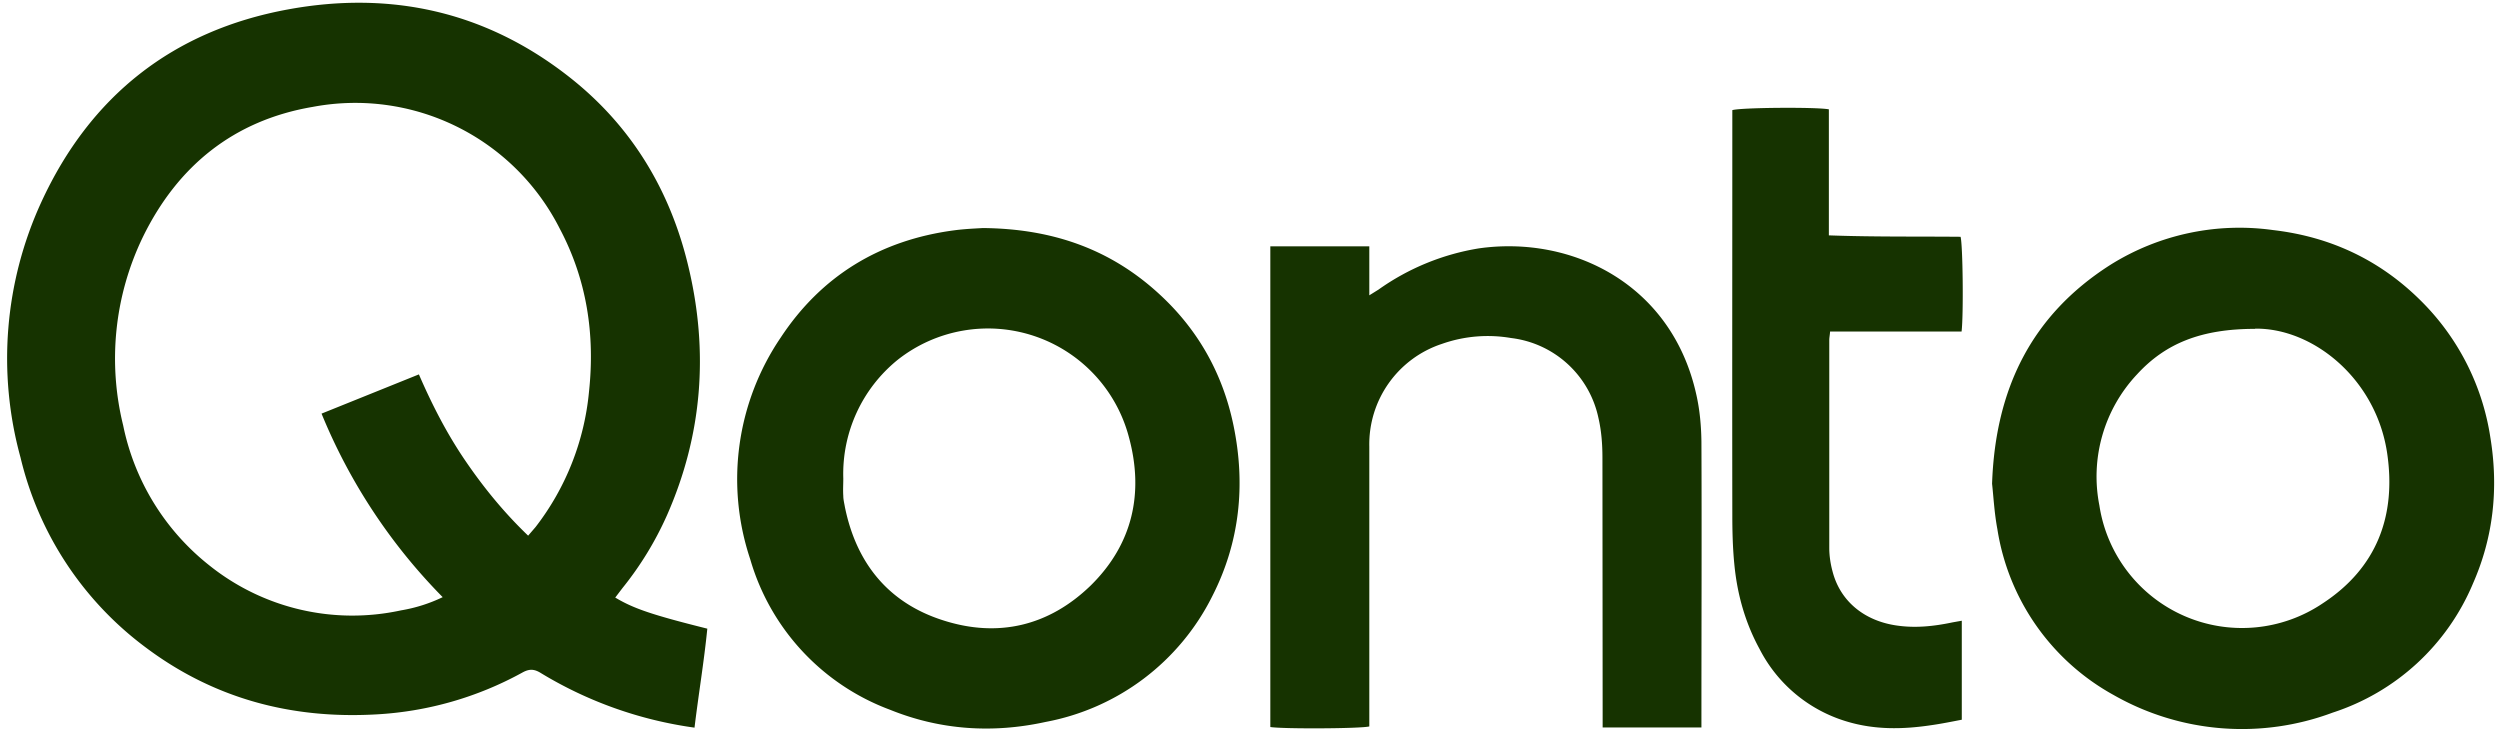 <svg xmlns="http://www.w3.org/2000/svg" width="123" height="36" fill="none"><path fill="#163300" d="M30.27 29.4c.9.54 1.81.85 4.53 1.53-.16 1.61-.43 3.22-.63 4.87a19.75 19.75 0 0 1-7.55-2.68c-.32-.2-.56-.23-.92-.03a16.8 16.8 0 0 1-7.22 2.06c-4.17.23-7.98-.79-11.33-3.31a16.37 16.37 0 0 1-6.14-9.33A18.4 18.4 0 0 1 2.03 9.95C4.43 4.73 8.5 1.5 14.19.46c5.03-.92 9.66.1 13.73 3.26 3.1 2.4 5.05 5.6 5.95 9.4 1 4.18.69 8.27-1.05 12.22a16.2 16.2 0 0 1-2.2 3.6l-.35.46Zm-4.29-3.04.37-.43a12.85 12.85 0 0 0 2.63-6.67c.3-2.82-.11-5.51-1.45-8.03a11.27 11.27 0 0 0-12.15-5.97c-3.87.66-6.64 2.9-8.35 6.4a13.73 13.73 0 0 0-.97 9.27 11.78 11.78 0 0 0 4.23 6.88 11.26 11.26 0 0 0 9.44 2.22 7.61 7.61 0 0 0 2.05-.65 27.91 27.91 0 0 1-5.96-9.03l4.79-1.93c.65 1.5 1.38 2.92 2.28 4.24.9 1.32 1.9 2.55 3.1 3.7ZM98.01 23.8c.16-4.68 1.95-8.29 5.79-10.75a11.96 11.96 0 0 1 8.04-1.73c2.83.33 5.27 1.48 7.29 3.5a11.99 11.99 0 0 1 3.4 6.73c.4 2.47.15 4.87-.86 7.16a11.25 11.25 0 0 1-6.9 6.35A12.74 12.74 0 0 1 104 34.2a11.31 11.31 0 0 1-5.73-8.17c-.15-.8-.19-1.6-.26-2.23Zm12.94-7.62c-2.68 0-4.42.73-5.8 2.23a7.34 7.34 0 0 0-1.86 6.46 7.1 7.1 0 0 0 11.01 4.8c2.63-1.73 3.6-4.28 3.15-7.36-.54-3.68-3.66-6.18-6.5-6.14ZM48.35 11.22c3.47.03 6.32 1.06 8.71 3.27 1.9 1.75 3.11 3.92 3.63 6.45.6 2.91.31 5.74-1.05 8.4a11.53 11.53 0 0 1-8.2 6.18c-2.6.57-5.18.4-7.65-.6a11.24 11.24 0 0 1-6.88-7.41 12.4 12.4 0 0 1 1.5-10.9c2.01-3.05 4.9-4.8 8.55-5.28.53-.07 1.08-.09 1.39-.11Zm-6.86 12.32c0 .29-.02.57 0 .86 0 .18.05.37.08.55.56 2.75 2.13 4.7 4.8 5.56 2.73.89 5.24.29 7.3-1.71 2.06-2.03 2.62-4.55 1.87-7.3a7.17 7.17 0 0 0-11.37-3.8 7.22 7.22 0 0 0-2.68 5.84ZM62.5 12.12h4.87v2.41l.45-.28a11.78 11.78 0 0 1 4.94-2.03c4.58-.65 9.5 1.75 10.7 7.2.17.75.24 1.54.25 2.31.02 4.51 0 9.02 0 13.53v.53h-4.86v-.66l-.01-12.61c0-.66-.05-1.33-.2-1.97a5 5 0 0 0-4.3-3.92 6.78 6.78 0 0 0-3.4.29 5.2 5.2 0 0 0-3.57 5.05v13.77c-.4.11-4.22.13-4.87.03V12.12ZM96.52 30.54v4.87c-.52.1-1.01.2-1.51.27-1.4.21-2.78.23-4.14-.18a7.1 7.1 0 0 1-4.3-3.57c-.71-1.3-1.1-2.7-1.24-4.16-.08-.8-.1-1.62-.1-2.43-.01-6.43 0-12.85 0-19.28v-.64c.37-.13 4.15-.16 4.75-.04v6.2c2.19.08 4.34.05 6.48.07.11.38.15 3.81.05 4.66h-6.47c-.01.17-.04.3-.04.43v10.22c0 .38.06.78.16 1.15.38 1.48 1.58 2.45 3.19 2.67.92.13 1.82.03 2.72-.16l.45-.08Z"/></svg>